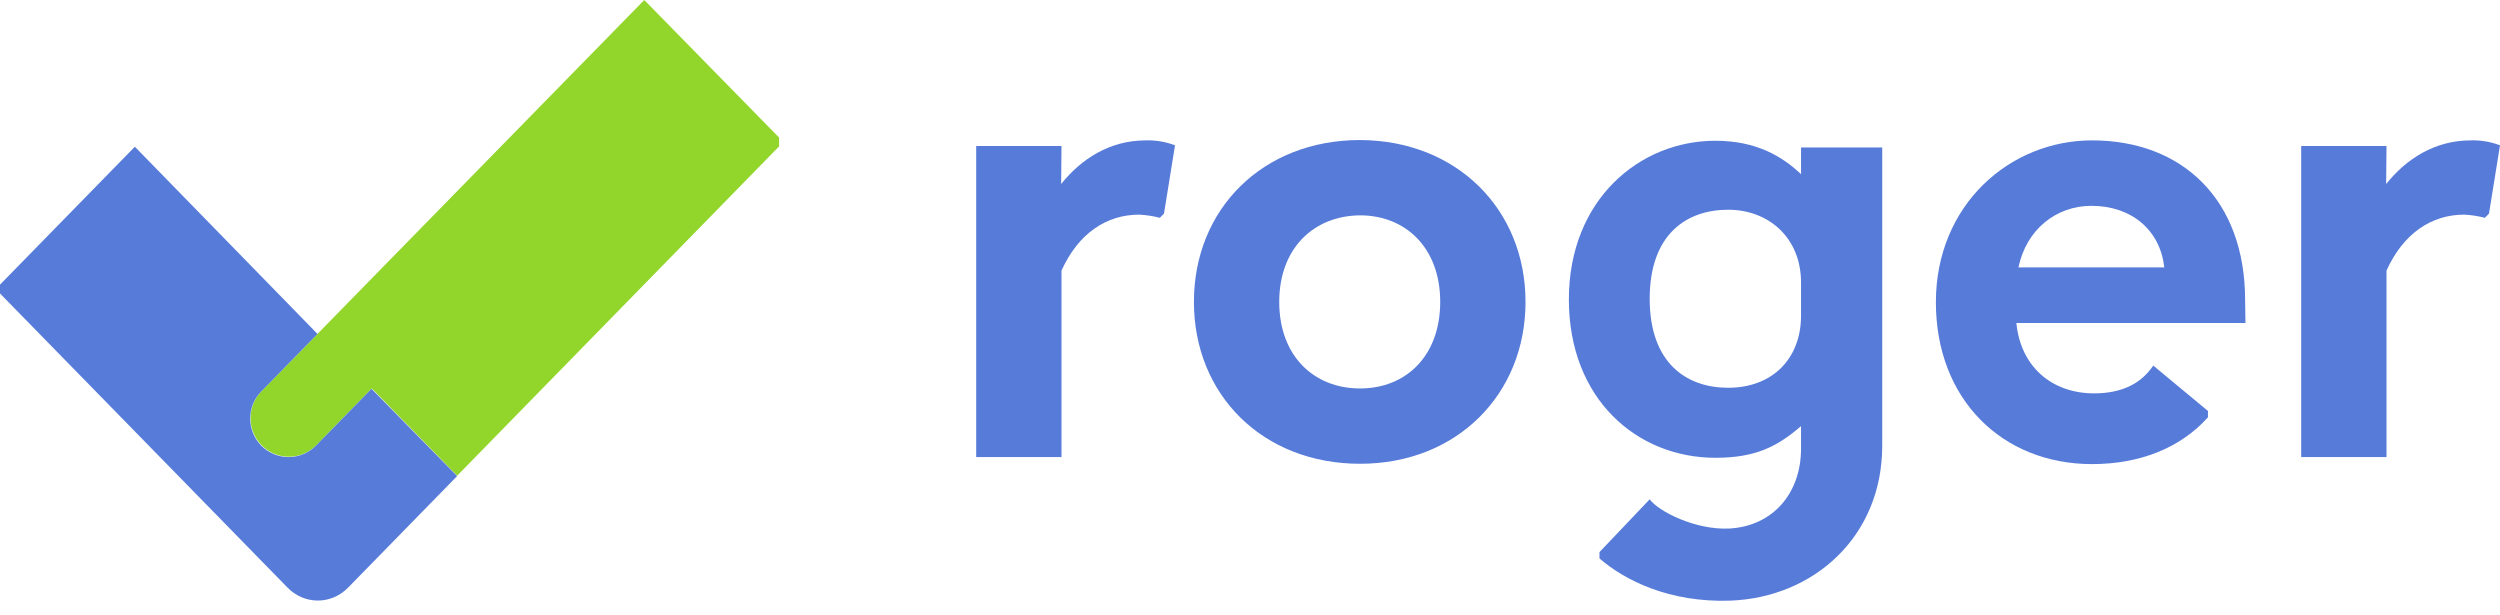 <svg xmlns="http://www.w3.org/2000/svg" width="130" height="32" viewBox="0 0 130 32" fill="none"><g clip-path="url(#clip0)"><path d="M116.746 15.607C116.746 10.392 113.491 7.3 108.787 7.3C104.494 7.3 100.666 10.666 100.666 15.716C100.666 20.767 104.118 24.133 108.787 24.133C111.309 24.133 113.401 23.273 114.814 21.7V21.37L111.97 19.01C111.362 19.907 110.396 20.455 108.894 20.455C106.658 20.455 105.066 19.028 104.851 16.796H116.764L116.746 15.607ZM104.959 13.905C105.37 11.929 106.926 10.703 108.751 10.703C110.844 10.703 112.328 11.966 112.543 13.905H104.959Z" fill="#577BD9"></path><path d="M55.18 9.569C56.218 8.27 57.702 7.3 59.58 7.3C60.099 7.282 60.618 7.373 61.101 7.556L60.528 11.106L60.314 11.325C59.956 11.234 59.598 11.179 59.24 11.161C57.541 11.161 56.075 12.131 55.198 14.07V23.767H50.762V7.593H55.198L55.18 9.569Z" fill="#577BD9"></path><path d="M79.327 15.699C79.327 20.511 75.75 24.116 70.724 24.116C65.662 24.116 62.084 20.529 62.084 15.699C62.084 10.868 65.662 7.282 70.724 7.282C75.75 7.301 79.327 10.887 79.327 15.699ZM66.52 15.699C66.52 18.517 68.327 20.2 70.724 20.2C73.103 20.2 74.891 18.517 74.891 15.699C74.891 12.881 73.085 11.198 70.724 11.198C68.327 11.216 66.52 12.899 66.52 15.699Z" fill="#577BD9"></path><path d="M124.08 9.569C125.117 8.27 126.602 7.3 128.48 7.3C128.998 7.282 129.517 7.373 130 7.556L129.428 11.106L129.213 11.325C128.855 11.234 128.498 11.179 128.14 11.161C126.441 11.161 124.974 12.131 124.098 14.07V23.767H119.662V7.593H124.098L124.08 9.569Z" fill="#577BD9"></path><path d="M93.654 7.63V9.058C92.671 8.124 91.311 7.319 89.201 7.319C85.248 7.319 81.581 10.393 81.581 15.571C81.581 20.749 85.123 23.805 89.201 23.805C91.293 23.805 92.42 23.22 93.654 22.158V23.329C93.654 25.653 92.188 27.355 89.934 27.483C88.163 27.574 86.232 26.586 85.784 25.964L83.173 28.709V29.038C84.479 30.172 86.804 31.343 89.97 31.234C94.352 31.069 97.876 27.867 97.876 23.183V7.667H93.654L93.654 7.63ZM93.654 16.413C93.654 18.645 92.17 20.164 89.863 20.164C87.716 20.164 85.784 18.901 85.784 15.535C85.784 12.168 87.716 10.906 89.863 10.906C91.973 10.906 93.654 12.369 93.654 14.693V16.413Z" fill="#577BD9"></path><path d="M19.139 14.674L16.527 17.346L13.594 20.346C12.842 21.115 12.842 22.377 13.594 23.146C14.381 23.951 15.669 23.951 16.456 23.146L19.335 20.2L23.771 24.738L40.513 7.612V7.154L33.502 0L19.139 14.674Z" fill="#92D62B"></path><path d="M19.318 20.218L16.438 23.164C15.651 23.969 14.363 23.969 13.576 23.164C12.825 22.396 12.825 21.133 13.576 20.365L16.509 17.364L7.012 7.63L0 14.802V15.26L14.953 30.556C15.83 31.453 17.225 31.453 18.101 30.556L23.771 24.756L19.318 20.218Z" fill="#577BD9"></path></g><defs><clipPath id="clip0"><rect width="130" height="31.24" fill="white"></rect></clipPath></defs></svg>